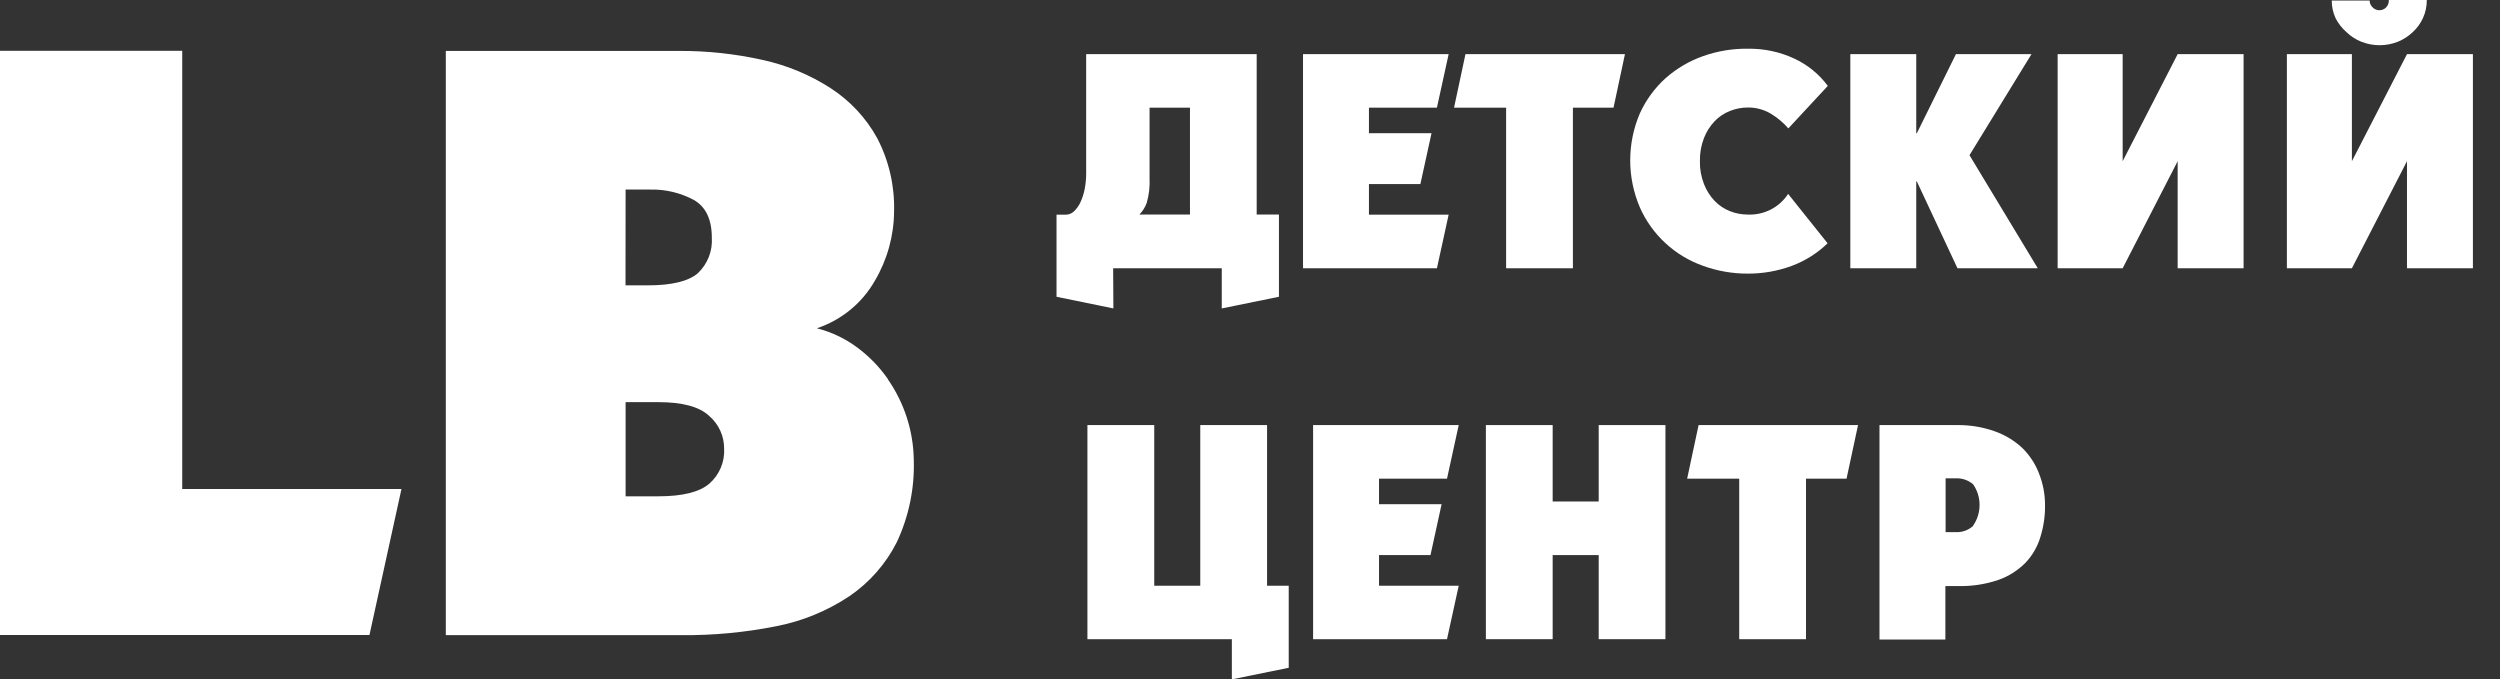 <?xml version="1.0" encoding="UTF-8"?> <svg xmlns="http://www.w3.org/2000/svg" width="92" height="25" viewBox="0 0 92 25" fill="none"><rect x="0" y="0" width="92" height="25" fill="#333333" stroke="none"/> <path d="M40.964 9.872H44.961V11.35L47.065 10.921V7.895H46.246V1.993H39.971V6.38C39.972 6.575 39.953 6.769 39.916 6.96C39.883 7.126 39.831 7.288 39.761 7.442C39.704 7.568 39.623 7.681 39.523 7.777C39.442 7.856 39.332 7.9 39.218 7.901H38.88V10.921L40.972 11.35L40.964 9.872ZM42.2 7.464C42.284 7.169 42.319 6.862 42.304 6.555V3.961H43.791V7.895H41.93C42.05 7.772 42.142 7.625 42.2 7.464Z" fill="white"></path> <path d="M53.31 7.901H50.377V6.774H52.27L52.68 4.902H50.377V3.961H52.879L53.31 1.993H47.951V9.872H52.879L53.31 7.901Z" fill="white"></path> <path d="M55.425 9.872H57.883V3.961H59.378L59.798 1.993H53.929L53.509 3.961H55.425V9.872Z" fill="white"></path> <path d="M64.316 10.069C64.871 10.072 65.421 9.975 65.94 9.783C66.432 9.6 66.88 9.317 67.255 8.953L65.803 7.135C65.645 7.38 65.424 7.578 65.163 7.712C64.902 7.845 64.61 7.909 64.316 7.896C64.093 7.896 63.872 7.854 63.664 7.772C63.451 7.688 63.258 7.559 63.099 7.394C62.929 7.215 62.795 7.004 62.707 6.774C62.601 6.504 62.55 6.216 62.557 5.927C62.551 5.637 62.602 5.349 62.707 5.078C62.796 4.849 62.929 4.639 63.099 4.46C63.257 4.295 63.45 4.166 63.664 4.083C63.871 4 64.093 3.957 64.316 3.956C64.617 3.952 64.913 4.032 65.17 4.185C65.411 4.332 65.627 4.514 65.811 4.725L67.263 3.161C66.943 2.728 66.518 2.382 66.027 2.155C65.492 1.906 64.907 1.783 64.316 1.793C63.759 1.786 63.205 1.878 62.679 2.063C62.171 2.242 61.702 2.517 61.299 2.872C60.895 3.236 60.571 3.679 60.347 4.172C60.112 4.719 59.992 5.307 59.992 5.902C59.992 6.496 60.112 7.084 60.347 7.631C60.565 8.128 60.885 8.575 61.285 8.945C61.685 9.316 62.158 9.601 62.674 9.783C63.2 9.974 63.756 10.071 64.316 10.069Z" fill="white"></path> <path d="M70.518 6.677H70.54L72.035 9.872H74.99L72.477 5.711L74.758 1.993H71.978L70.54 4.902H70.518V1.993H68.092V9.872H70.518V6.677Z" fill="white"></path> <path d="M78.114 5.932V1.993H75.721V9.872H78.114L80.138 5.932V9.872H82.564V1.993H80.138L78.114 5.932Z" fill="white"></path> <path d="M86.354 1.186C86.511 1.337 86.696 1.456 86.899 1.537C87.329 1.706 87.809 1.706 88.239 1.537C88.441 1.455 88.626 1.336 88.785 1.186C88.946 1.039 89.076 0.861 89.166 0.663C89.261 0.455 89.308 0.228 89.306 0H87.909C87.912 0.049 87.905 0.099 87.888 0.145C87.871 0.191 87.845 0.234 87.811 0.27C87.779 0.304 87.74 0.331 87.697 0.349C87.654 0.368 87.608 0.377 87.561 0.377C87.514 0.377 87.468 0.368 87.425 0.349C87.382 0.331 87.343 0.304 87.311 0.27C87.277 0.237 87.249 0.199 87.23 0.155C87.212 0.112 87.202 0.066 87.202 0.019H85.808C85.807 0.246 85.856 0.471 85.953 0.677C86.053 0.87 86.189 1.043 86.354 1.186Z" fill="white"></path> <path d="M88.577 1.993L86.55 5.932V1.993H84.157V9.872H86.55L88.577 5.932V9.872H91.003V1.993H88.577Z" fill="white"></path> <path d="M46.628 15.643H44.17V21.554H42.476V15.643H40.017V23.522H45.332V25L47.425 24.574V21.554H46.628V15.643Z" fill="white"></path> <path d="M53.25 17.614L53.681 15.643H48.322V23.522H53.25L53.681 21.554H50.748V20.427H52.642L53.051 18.555H50.748V17.614H53.25Z" fill="white"></path> <path d="M58.832 18.455H57.138V15.643H54.68V23.522H57.138V20.427H58.832V23.522H61.288V15.643H58.832V18.455Z" fill="white"></path> <path d="M62.087 17.614H64.003V23.522H66.461V17.614H67.953L68.376 15.643H62.508L62.087 17.614Z" fill="white"></path> <path d="M74.411 16.476C74.116 16.204 73.767 15.995 73.385 15.864C72.948 15.712 72.486 15.637 72.021 15.643H69.165V23.536H71.59V21.567H72.054C72.562 21.58 73.069 21.502 73.549 21.338C73.924 21.205 74.262 20.989 74.54 20.707C74.793 20.44 74.98 20.117 75.085 19.766C75.202 19.392 75.26 19.003 75.257 18.612C75.261 18.206 75.186 17.803 75.036 17.425C74.9 17.068 74.687 16.744 74.411 16.476ZM72.611 19.353C72.524 19.433 72.422 19.494 72.311 19.533C72.2 19.572 72.082 19.589 71.964 19.583H71.598V17.603H71.964C72.2 17.59 72.432 17.669 72.611 17.822C72.766 18.046 72.848 18.311 72.848 18.582C72.848 18.854 72.766 19.119 72.611 19.343V19.353Z" fill="white"></path> <path d="M6.706 1.869H0V23.369H13.596L14.774 17.994H6.706V1.869Z" fill="white"></path> <path d="M32.675 13.95C32.364 13.503 31.982 13.11 31.543 12.785C31.1 12.457 30.597 12.217 30.061 12.081C30.965 11.778 31.724 11.157 32.192 10.336C32.651 9.561 32.896 8.68 32.902 7.782C32.928 6.846 32.715 5.919 32.282 5.086C31.875 4.344 31.288 3.713 30.574 3.249C29.805 2.752 28.951 2.398 28.053 2.203C27.047 1.979 26.018 1.869 24.986 1.874H16.406V23.374H25.077C26.243 23.384 27.407 23.275 28.55 23.048C29.517 22.863 30.437 22.486 31.254 21.942C32.001 21.434 32.605 20.745 33.008 19.941C33.448 18.997 33.66 17.965 33.627 16.927C33.613 15.867 33.282 14.834 32.675 13.96V13.95ZM23.022 6.976H23.928C24.486 6.962 25.038 7.094 25.529 7.356C25.971 7.607 26.195 8.071 26.195 8.745C26.211 8.987 26.173 9.229 26.085 9.455C25.996 9.681 25.859 9.885 25.682 10.053C25.338 10.35 24.725 10.501 23.838 10.501H23.019L23.022 6.976ZM26.102 17.8C25.739 18.109 25.115 18.264 24.231 18.264H23.022V14.799H24.231C25.118 14.799 25.742 14.969 26.102 15.309C26.274 15.458 26.412 15.642 26.506 15.848C26.6 16.054 26.648 16.277 26.648 16.503C26.662 16.746 26.62 16.989 26.525 17.213C26.431 17.438 26.286 17.639 26.102 17.8Z" fill="white"></path> </svg> 